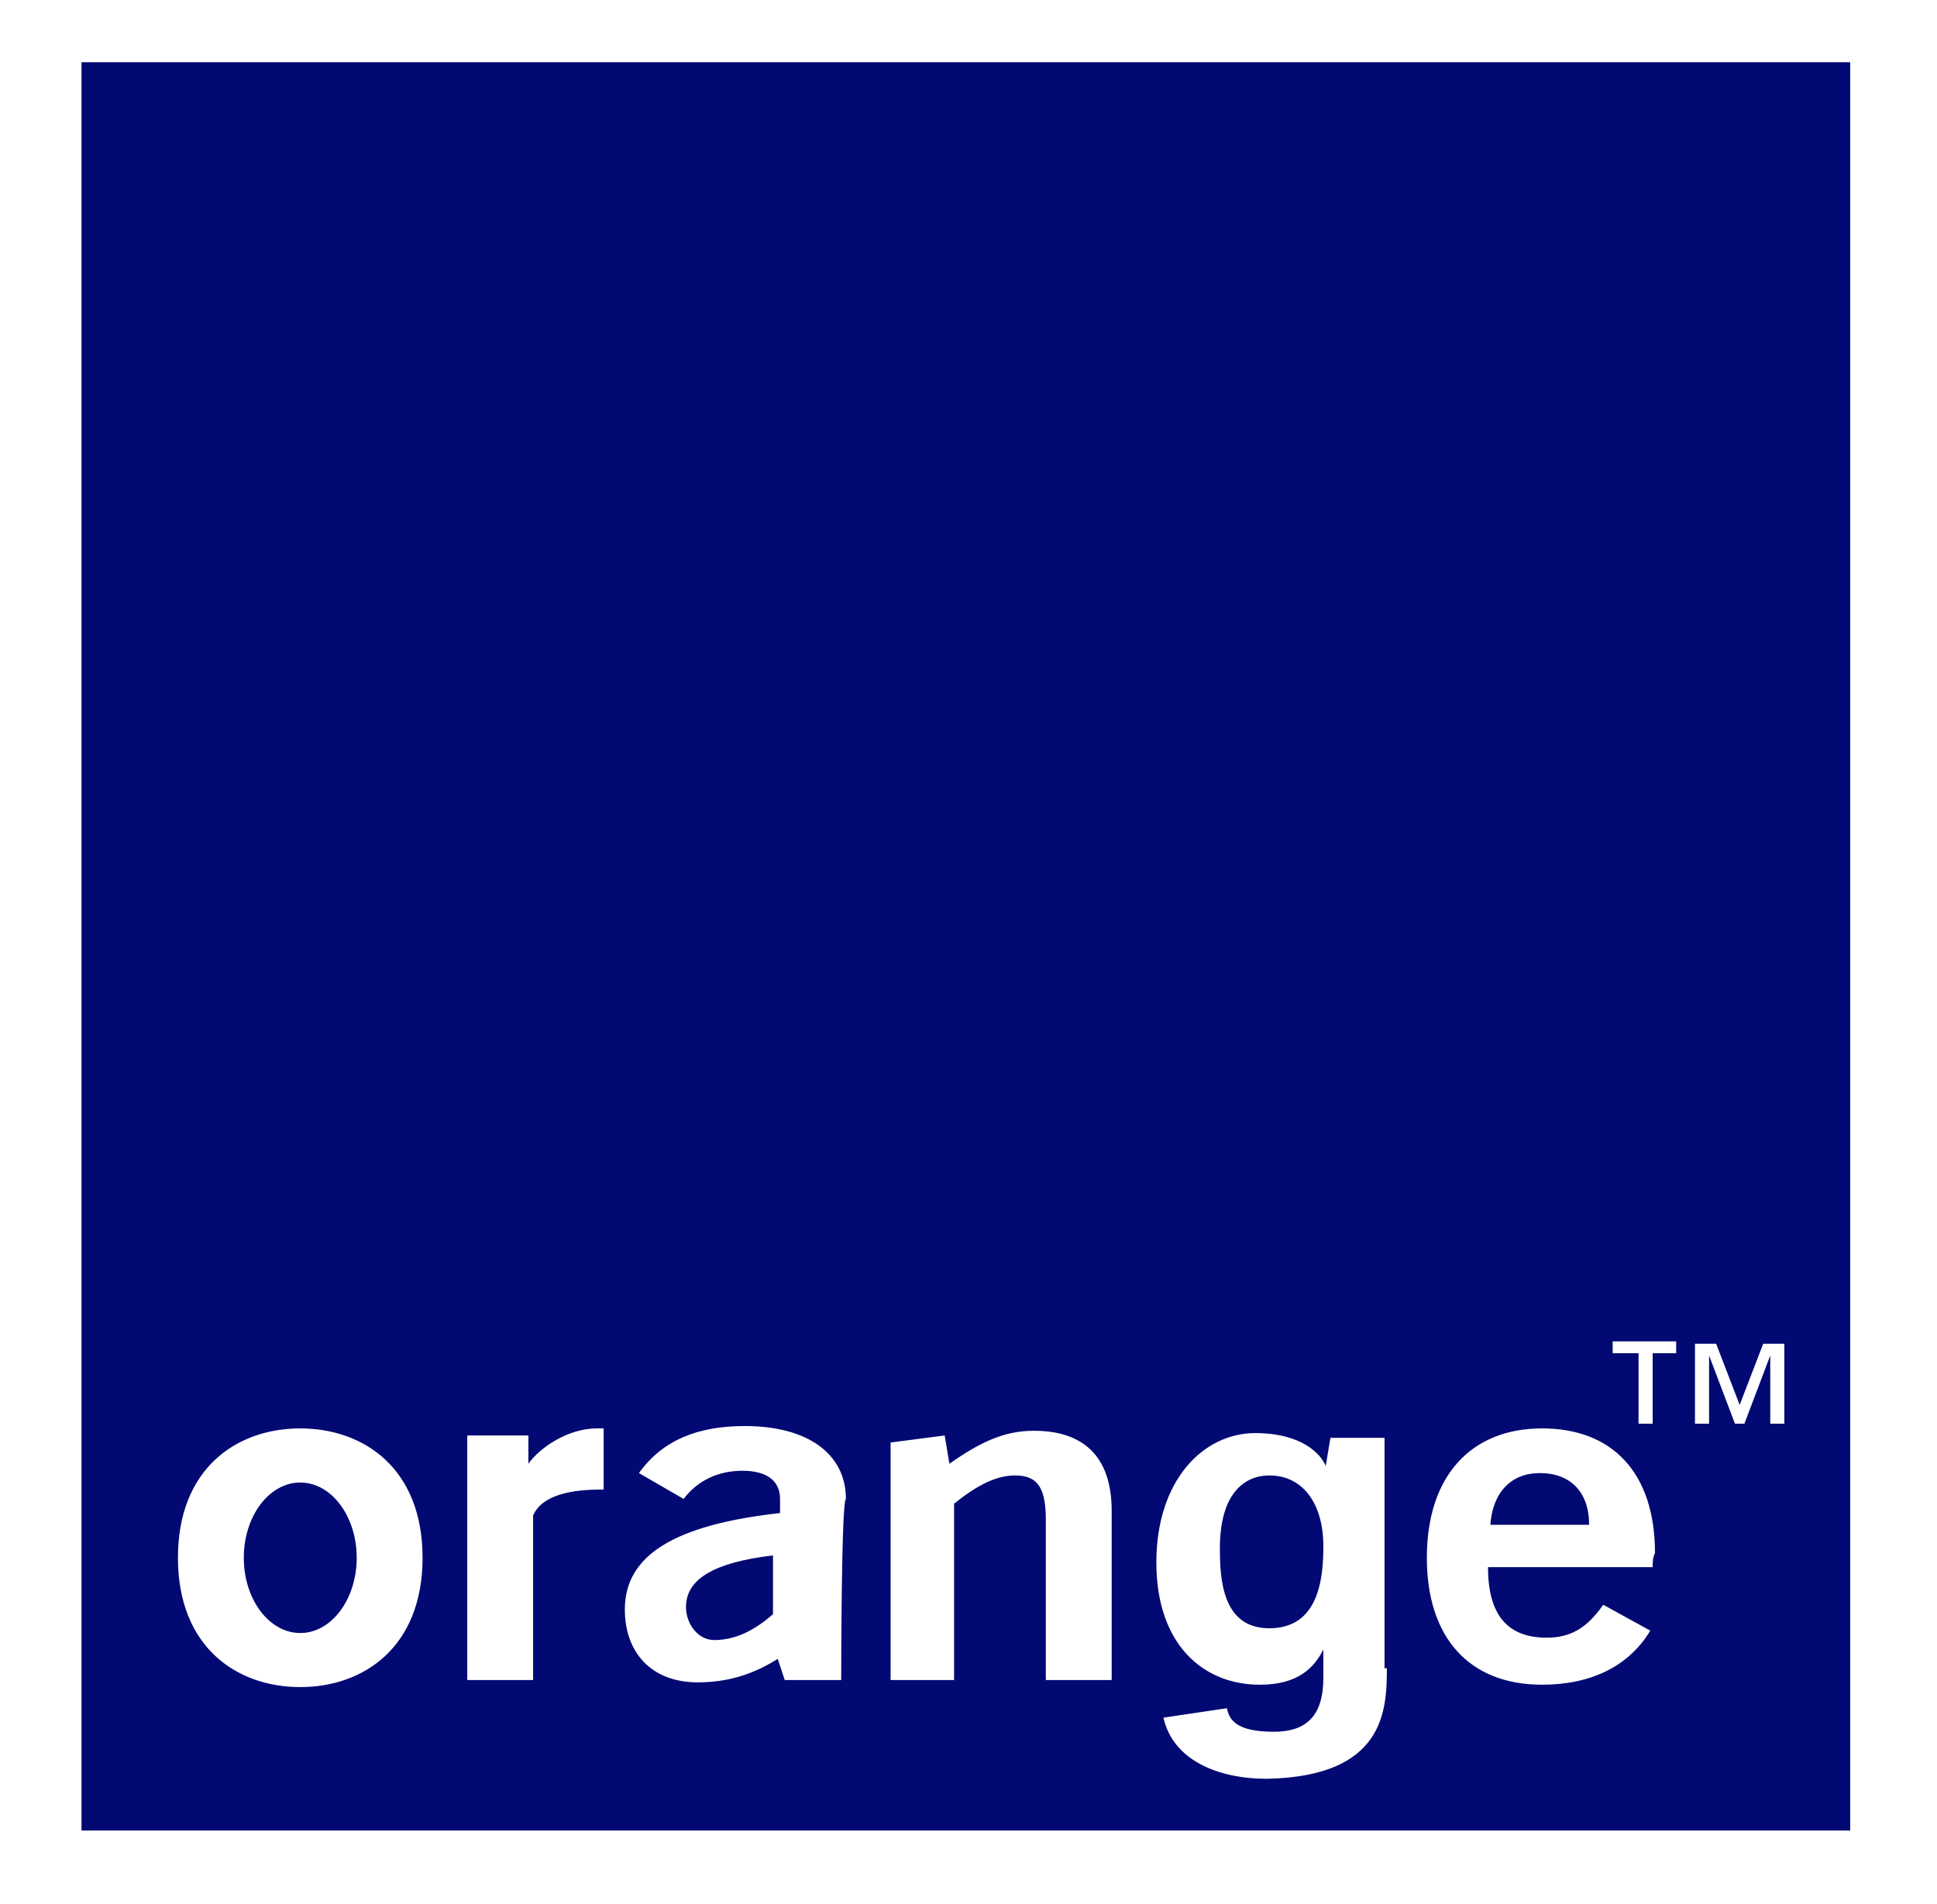 <svg width="59" height="58" viewBox="0 0 59 58" fill="none" xmlns="http://www.w3.org/2000/svg">
<path d="M9.146 49.753C10.095 49.753 10.865 48.726 10.865 47.46C10.865 46.194 10.095 45.168 9.146 45.168C8.196 45.168 7.426 46.194 7.426 47.46C7.426 48.726 8.196 49.753 9.146 49.753Z" fill="#020973"/>
<path d="M20.895 48.964C20.895 49.465 21.253 49.967 21.754 49.967C22.399 49.967 22.972 49.68 23.545 49.179V47.388C21.754 47.602 20.895 48.104 20.895 48.964ZM20.895 48.964C20.895 49.465 21.253 49.967 21.754 49.967C22.399 49.967 22.972 49.68 23.545 49.179V47.388C21.754 47.602 20.895 48.104 20.895 48.964ZM20.895 48.964C20.895 49.465 21.253 49.967 21.754 49.967C22.399 49.967 22.972 49.68 23.545 49.179V47.388C21.754 47.602 20.895 48.104 20.895 48.964ZM20.895 48.964C20.895 49.465 21.253 49.967 21.754 49.967C22.399 49.967 22.972 49.68 23.545 49.179V47.388C21.754 47.602 20.895 48.104 20.895 48.964ZM20.895 48.964C20.895 49.465 21.253 49.967 21.754 49.967C22.399 49.967 22.972 49.68 23.545 49.179V47.388C21.754 47.602 20.895 48.104 20.895 48.964ZM38.661 44.952C37.945 44.952 37.157 45.453 37.157 47.173C37.157 48.104 37.228 49.608 38.661 49.608C40.166 49.608 40.309 48.104 40.309 47.101C40.309 45.883 39.736 44.952 38.661 44.952ZM38.661 44.952C37.945 44.952 37.157 45.453 37.157 47.173C37.157 48.104 37.228 49.608 38.661 49.608C40.166 49.608 40.309 48.104 40.309 47.101C40.309 45.883 39.736 44.952 38.661 44.952ZM20.895 48.964C20.895 49.465 21.253 49.967 21.754 49.967C22.399 49.967 22.972 49.68 23.545 49.179V47.388C21.754 47.602 20.895 48.104 20.895 48.964ZM20.895 48.964C20.895 49.465 21.253 49.967 21.754 49.967C22.399 49.967 22.972 49.68 23.545 49.179V47.388C21.754 47.602 20.895 48.104 20.895 48.964ZM38.661 44.952C37.945 44.952 37.157 45.453 37.157 47.173C37.157 48.104 37.228 49.608 38.661 49.608C40.166 49.608 40.309 48.104 40.309 47.101C40.309 45.883 39.736 44.952 38.661 44.952ZM46.9 44.88C46.04 44.88 45.467 45.453 45.395 46.456H48.404C48.404 45.453 47.831 44.88 46.9 44.88ZM46.9 44.88C46.04 44.88 45.467 45.453 45.395 46.456H48.404C48.404 45.453 47.831 44.88 46.9 44.88ZM38.661 44.952C37.945 44.952 37.157 45.453 37.157 47.173C37.157 48.104 37.228 49.608 38.661 49.608C40.166 49.608 40.309 48.104 40.309 47.101C40.309 45.883 39.736 44.952 38.661 44.952ZM20.895 48.964C20.895 49.465 21.253 49.967 21.754 49.967C22.399 49.967 22.972 49.68 23.545 49.179V47.388C21.754 47.602 20.895 48.104 20.895 48.964ZM2.483 1.896V55.77H56.356V1.896H2.483ZM9.145 51.4C7.211 51.4 5.42 50.182 5.42 47.459C5.42 44.737 7.211 43.519 9.145 43.519C11.08 43.519 12.871 44.737 12.871 47.459C12.871 50.182 11.08 51.4 9.145 51.4ZM18.387 45.382H18.315C17.456 45.382 16.524 45.525 16.238 46.17V51.185H14.232V43.734H16.095V44.594C16.453 44.092 17.312 43.519 18.172 43.519C18.244 43.519 18.315 43.519 18.387 43.519V45.382ZM25.623 51.185H23.903L23.689 50.54C22.9 51.041 22.112 51.256 21.253 51.256C19.82 51.256 19.032 50.325 19.032 49.035C19.032 47.388 20.536 46.456 23.76 46.098V45.668C23.76 45.095 23.33 44.809 22.614 44.809C21.897 44.809 21.253 45.095 20.823 45.668L19.462 44.88C20.178 43.877 21.253 43.447 22.686 43.447C24.62 43.447 25.766 44.307 25.766 45.668C25.623 45.74 25.623 51.185 25.623 51.185ZM33.861 51.185H31.855V46.313C31.855 45.382 31.64 44.952 30.924 44.952C30.351 44.952 29.778 45.238 29.061 45.812V51.185H27.127V43.949L28.775 43.734L28.918 44.594C29.849 43.949 30.566 43.591 31.497 43.591C33.002 43.591 33.861 44.379 33.861 46.026V51.185ZM42.243 50.826C42.243 52.116 42.172 54.122 38.59 54.194C37.085 54.194 35.724 53.62 35.438 52.331L37.372 52.044C37.443 52.402 37.658 52.761 38.805 52.761C39.807 52.761 40.309 52.259 40.309 51.113V50.253C40.023 50.826 39.521 51.328 38.375 51.328C36.655 51.328 35.222 50.11 35.222 47.602C35.222 45.095 36.655 43.662 38.231 43.662C39.664 43.662 40.237 44.307 40.381 44.665L40.524 43.806H42.172V50.826H42.243ZM50.339 47.746H45.324C45.324 49.179 45.897 49.895 47.115 49.895C47.831 49.895 48.333 49.608 48.834 48.892L50.267 49.68C49.622 50.755 48.476 51.328 46.972 51.328C44.751 51.328 43.461 49.895 43.461 47.459C43.461 44.952 44.822 43.519 46.972 43.519C49.121 43.519 50.41 44.88 50.41 47.316C50.339 47.459 50.339 47.602 50.339 47.746ZM51.127 41.227H50.339V43.376H49.909V41.227H49.121V40.868H51.055V41.227H51.127ZM54.279 43.376H53.921V41.298L53.133 43.376H52.846L52.058 41.298V43.376H51.628V40.94H52.273L52.989 42.803L53.706 40.94H54.35V43.376H54.279ZM46.9 44.88C46.04 44.88 45.467 45.453 45.395 46.456H48.404C48.404 45.453 47.831 44.88 46.9 44.88ZM38.661 44.952C37.945 44.952 37.157 45.453 37.157 47.173C37.157 48.104 37.228 49.608 38.661 49.608C40.166 49.608 40.309 48.104 40.309 47.101C40.309 45.883 39.736 44.952 38.661 44.952ZM20.895 48.964C20.895 49.465 21.253 49.967 21.754 49.967C22.399 49.967 22.972 49.68 23.545 49.179V47.388C21.754 47.602 20.895 48.104 20.895 48.964ZM20.895 48.964C20.895 49.465 21.253 49.967 21.754 49.967C22.399 49.967 22.972 49.68 23.545 49.179V47.388C21.754 47.602 20.895 48.104 20.895 48.964ZM38.661 44.952C37.945 44.952 37.157 45.453 37.157 47.173C37.157 48.104 37.228 49.608 38.661 49.608C40.166 49.608 40.309 48.104 40.309 47.101C40.309 45.883 39.736 44.952 38.661 44.952ZM46.9 44.88C46.04 44.88 45.467 45.453 45.395 46.456H48.404C48.404 45.453 47.831 44.88 46.9 44.88ZM46.9 44.88C46.04 44.88 45.467 45.453 45.395 46.456H48.404C48.404 45.453 47.831 44.88 46.9 44.88ZM38.661 44.952C37.945 44.952 37.157 45.453 37.157 47.173C37.157 48.104 37.228 49.608 38.661 49.608C40.166 49.608 40.309 48.104 40.309 47.101C40.309 45.883 39.736 44.952 38.661 44.952ZM20.895 48.964C20.895 49.465 21.253 49.967 21.754 49.967C22.399 49.967 22.972 49.68 23.545 49.179V47.388C21.754 47.602 20.895 48.104 20.895 48.964ZM20.895 48.964C20.895 49.465 21.253 49.967 21.754 49.967C22.399 49.967 22.972 49.68 23.545 49.179V47.388C21.754 47.602 20.895 48.104 20.895 48.964ZM20.895 48.964C20.895 49.465 21.253 49.967 21.754 49.967C22.399 49.967 22.972 49.68 23.545 49.179V47.388C21.754 47.602 20.895 48.104 20.895 48.964ZM20.895 48.964C20.895 49.465 21.253 49.967 21.754 49.967C22.399 49.967 22.972 49.68 23.545 49.179V47.388C21.754 47.602 20.895 48.104 20.895 48.964ZM20.895 48.964C20.895 49.465 21.253 49.967 21.754 49.967C22.399 49.967 22.972 49.68 23.545 49.179V47.388C21.754 47.602 20.895 48.104 20.895 48.964Z" fill="#020973"/>
</svg>
